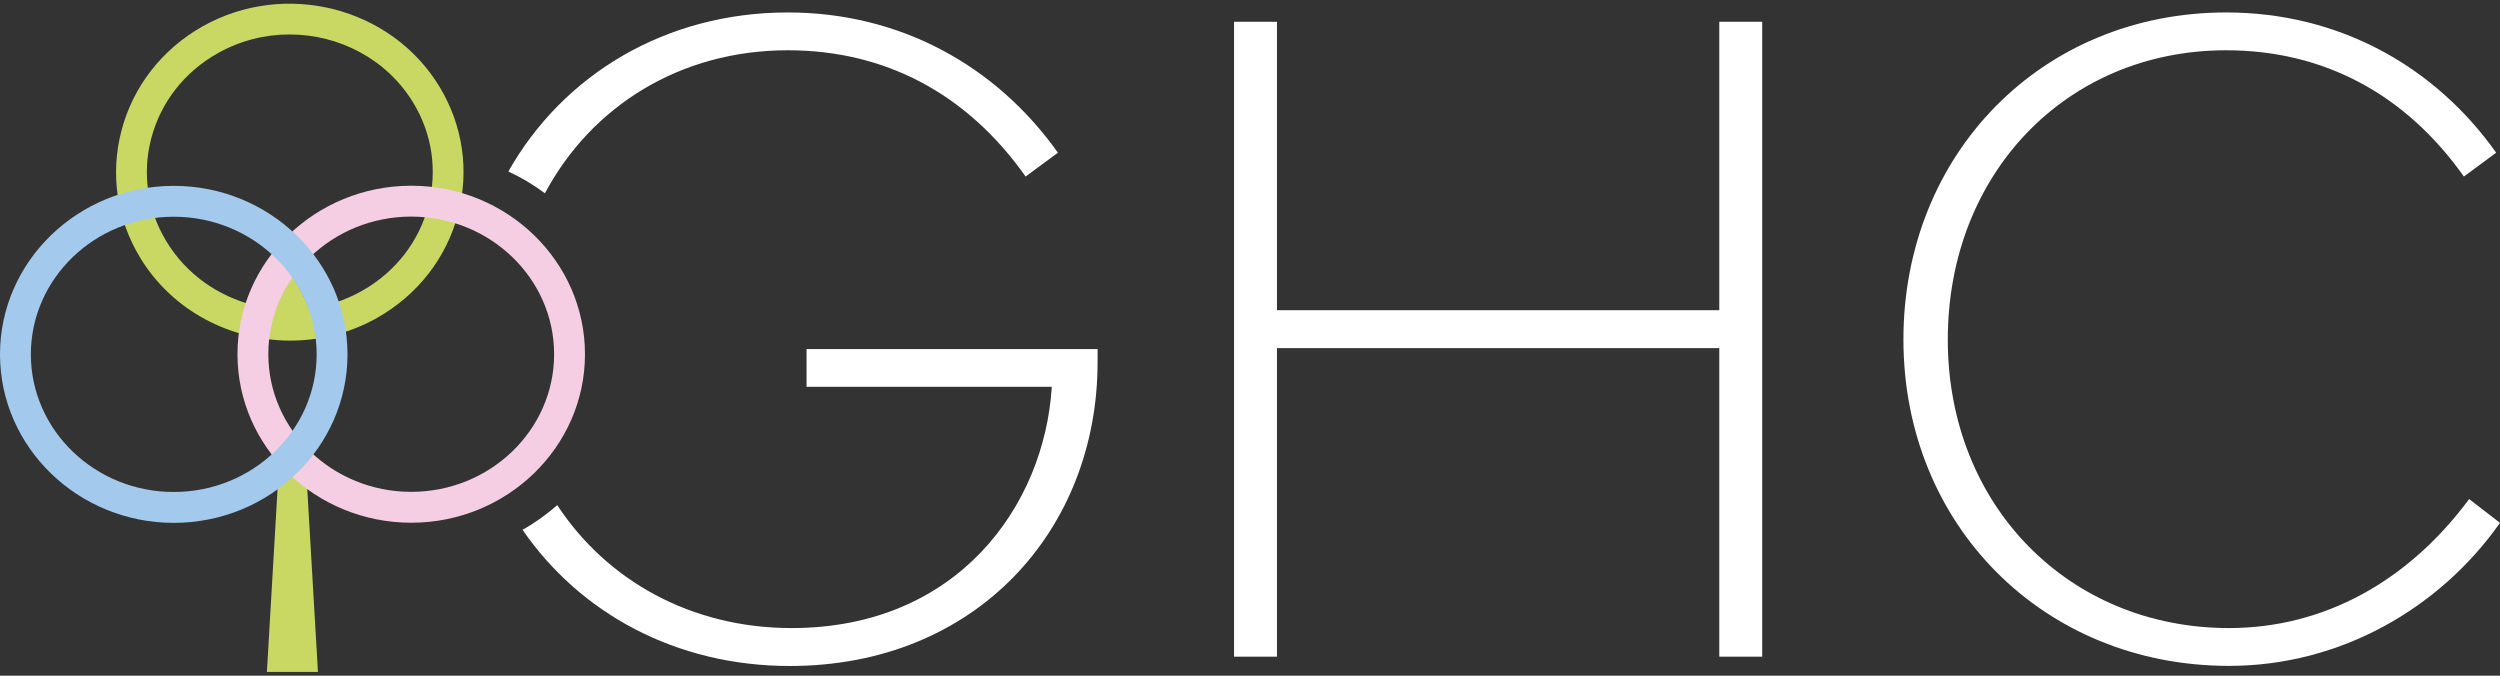 <svg width="111" height="30" viewBox="0 0 111 30" fill="none" xmlns="http://www.w3.org/2000/svg">
<rect x="0" y="0" width="111" height="30" fill="#333333" stroke="none"/>
<path d="M54.791 29.156V0.967H56.697V13.773H76.336V0.967H78.242V29.156H76.336V15.457H56.697V29.156H54.791Z" fill="white"/>
<path d="M98.842 0.553C103.822 0.553 108.091 2.917 110.83 6.78L109.397 7.838C106.784 4.145 103.132 2.232 98.842 2.232C91.749 2.232 86.482 7.71 86.482 15.08C86.482 22.45 91.855 27.886 98.969 27.886C103.158 27.886 106.912 25.83 109.63 22.158L111 23.215C108.324 27.015 103.907 29.565 98.969 29.565C90.735 29.565 84.512 23.316 84.512 15.075C84.512 6.833 90.65 0.553 98.842 0.553Z" fill="white"/>
<path d="M35.811 15.494V17.173H46.7C46.371 22.466 42.511 27.886 35.147 27.886C30.693 27.886 26.944 25.781 24.741 22.428C24.268 22.843 23.753 23.215 23.201 23.523C25.75 27.227 30.013 29.57 35.067 29.57C43.344 29.57 48.733 23.528 48.733 16.079V15.499H35.811V15.494Z" fill="white"/>
<path d="M24.194 8.582C26.259 4.713 30.199 2.232 34.983 2.232C39.278 2.232 42.925 4.139 45.537 7.838L46.971 6.78C44.231 2.917 39.962 0.553 34.983 0.553C29.535 0.553 24.996 3.326 22.57 7.615C23.148 7.88 23.69 8.204 24.194 8.582Z" fill="white"/>
<path d="M13.735 13.745C13.544 13.23 13.294 12.741 12.986 12.295C12.673 12.747 12.418 13.241 12.232 13.767C12.732 13.809 13.236 13.809 13.74 13.745" fill="#C8D863"/>
<path d="M11.85 29.835H14.117L13.586 20.738H12.381L11.85 29.835Z" fill="#C8D863"/>
<path d="M12.854 1.53C11.765 1.53 10.661 1.801 9.657 2.37C8.182 3.204 7.136 4.543 6.716 6.143C6.307 7.7 6.546 9.326 7.385 10.712C9.148 13.635 13.05 14.623 16.076 12.912C17.552 12.078 18.598 10.739 19.018 9.14C19.427 7.583 19.193 5.957 18.354 4.57C17.175 2.62 15.046 1.53 12.859 1.53M12.886 15.123C10.231 15.123 7.645 13.8 6.212 11.424C5.182 9.713 4.89 7.716 5.394 5.797C5.909 3.837 7.189 2.195 8.989 1.174C12.657 -0.893 17.382 0.314 19.522 3.863C20.552 5.574 20.844 7.572 20.34 9.49C19.825 11.451 18.545 13.093 16.745 14.113C15.53 14.799 14.197 15.123 12.886 15.123Z" fill="#C8D863"/>
<path d="M18.258 9.617C14.76 9.617 11.914 12.359 11.914 15.728C11.914 19.096 14.76 21.838 18.258 21.838C21.757 21.838 24.603 19.096 24.603 15.728C24.603 12.359 21.757 9.617 18.258 9.617ZM18.258 23.209C14.006 23.209 10.544 19.851 10.544 15.728C10.544 11.604 14.006 8.246 18.258 8.246C22.511 8.246 25.973 11.604 25.973 15.728C25.973 19.851 22.511 23.209 18.258 23.209Z" fill="#F5CEE3"/>
<path d="M7.714 9.623C4.216 9.623 1.37 12.365 1.37 15.733C1.37 19.102 4.216 21.844 7.714 21.844C11.213 21.844 14.059 19.102 14.059 15.733C14.059 12.365 11.213 9.623 7.714 9.623ZM7.714 23.215C3.462 23.215 0 19.857 0 15.733C0 11.61 3.462 8.252 7.714 8.252C11.967 8.252 15.429 11.61 15.429 15.733C15.429 19.857 11.967 23.215 7.714 23.215Z" fill="#A3C9EC"/>
</svg>
